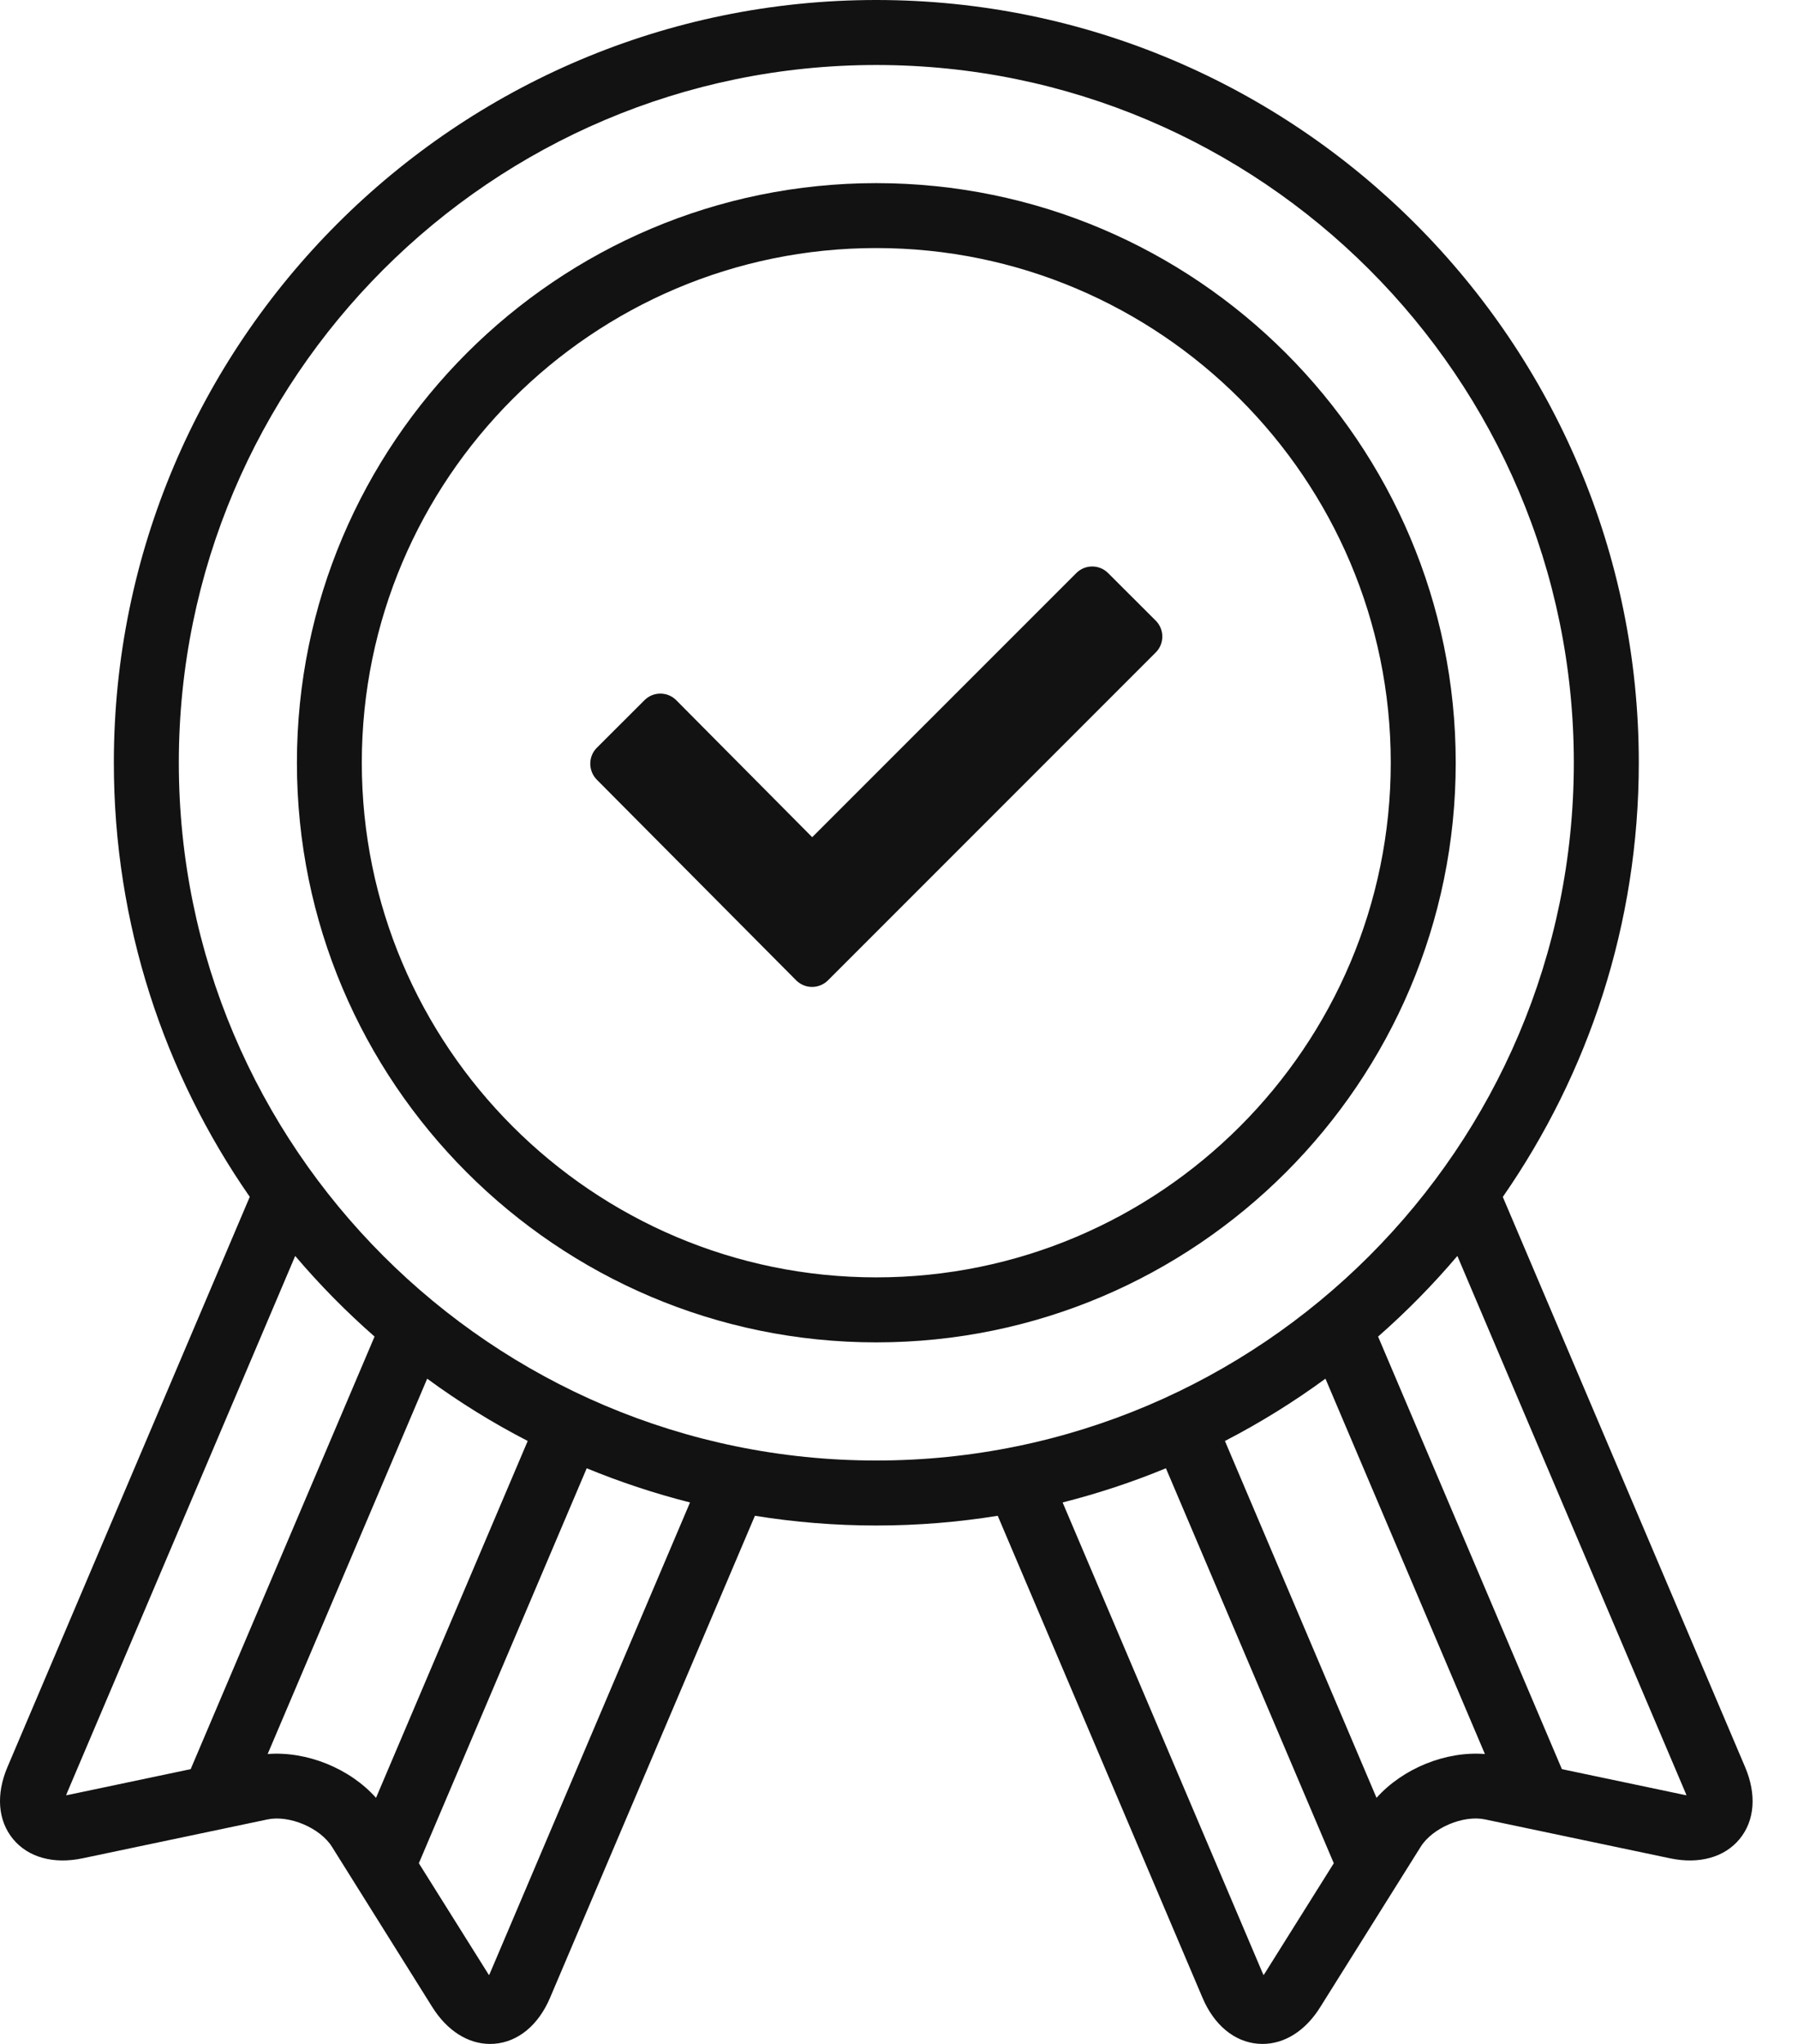 <svg xmlns="http://www.w3.org/2000/svg" fill="none" viewBox="0 0 22 25" height="25" width="22">
<path fill="#121212" d="M21.353 21.614L18.388 14.64C19.436 13.131 20.052 11.301 20.052 9.329C20.052 4.185 15.867 0 10.722 0C5.578 0 1.393 4.185 1.393 9.329C1.393 11.301 2.008 13.131 3.056 14.639L0.091 21.614C-0.051 21.948 -0.026 22.268 0.159 22.493C0.344 22.718 0.653 22.804 1.008 22.73L3.273 22.254C3.54 22.198 3.917 22.357 4.062 22.589L5.29 24.55C5.471 24.838 5.726 25 5.996 25C6.014 25 6.032 24.999 6.05 24.998C6.34 24.975 6.588 24.77 6.73 24.436L9.237 18.54C9.721 18.618 10.217 18.659 10.722 18.659C11.228 18.659 11.724 18.618 12.208 18.54L14.714 24.436C14.856 24.77 15.104 24.975 15.395 24.998C15.413 24.999 15.431 25 15.448 25C15.719 25 15.974 24.839 16.154 24.55L17.383 22.589C17.528 22.357 17.904 22.197 18.172 22.254L20.436 22.73C20.791 22.804 21.101 22.718 21.286 22.493C21.471 22.268 21.495 21.948 21.353 21.614ZM2.333 21.639L0.845 21.952C0.832 21.955 0.82 21.957 0.809 21.959C0.813 21.948 0.817 21.937 0.822 21.925L3.612 15.362C3.911 15.714 4.236 16.044 4.583 16.348L2.333 21.639ZM3.275 21.454L5.227 16.863C5.615 17.148 6.026 17.403 6.457 17.625L4.601 21.99C4.28 21.63 3.755 21.417 3.275 21.454ZM5.999 24.126C5.994 24.138 5.989 24.149 5.984 24.158C5.977 24.15 5.971 24.14 5.964 24.128L5.125 22.79L7.179 17.959C7.587 18.127 8.009 18.267 8.443 18.377L5.999 24.126ZM10.722 17.864C6.016 17.864 2.188 14.036 2.188 9.329C2.188 4.623 6.016 0.795 10.722 0.795C15.428 0.795 19.257 4.623 19.257 9.329C19.257 14.036 15.428 17.864 10.722 17.864ZM15.481 24.128C15.474 24.14 15.467 24.15 15.461 24.158C15.456 24.149 15.451 24.138 15.446 24.126L13.002 18.377C13.436 18.267 13.858 18.127 14.266 17.959L16.32 22.79L15.481 24.128ZM16.843 21.99L14.988 17.625C15.418 17.403 15.829 17.148 16.218 16.863L18.169 21.454C17.69 21.416 17.165 21.63 16.843 21.99ZM20.6 21.952L19.111 21.639L16.862 16.348C17.209 16.044 17.533 15.714 17.832 15.362L20.622 21.925C20.627 21.937 20.632 21.948 20.635 21.959C20.625 21.957 20.613 21.955 20.6 21.952Z"></path>
<path fill="#121212" d="M10.722 2.24C6.813 2.24 3.633 5.42 3.633 9.329C3.633 13.239 6.813 16.419 10.722 16.419C14.632 16.419 17.812 13.239 17.812 9.329C17.812 5.42 14.632 2.24 10.722 2.24ZM10.722 15.624C7.251 15.624 4.427 12.8 4.427 9.329C4.427 5.858 7.251 3.034 10.722 3.034C14.193 3.034 17.017 5.858 17.017 9.329C17.017 12.8 14.193 15.624 10.722 15.624Z"></path>
<path fill="#121212" d="M13.558 7.009C13.451 6.902 13.277 6.902 13.17 7.009L9.938 10.24L8.274 8.564C8.167 8.457 7.993 8.457 7.886 8.564L7.302 9.147C7.196 9.253 7.196 9.428 7.302 9.536L9.742 11.991C9.849 12.098 10.023 12.098 10.131 11.991L14.141 7.981C14.249 7.874 14.249 7.698 14.141 7.591L13.558 7.009Z"></path>
</svg>
